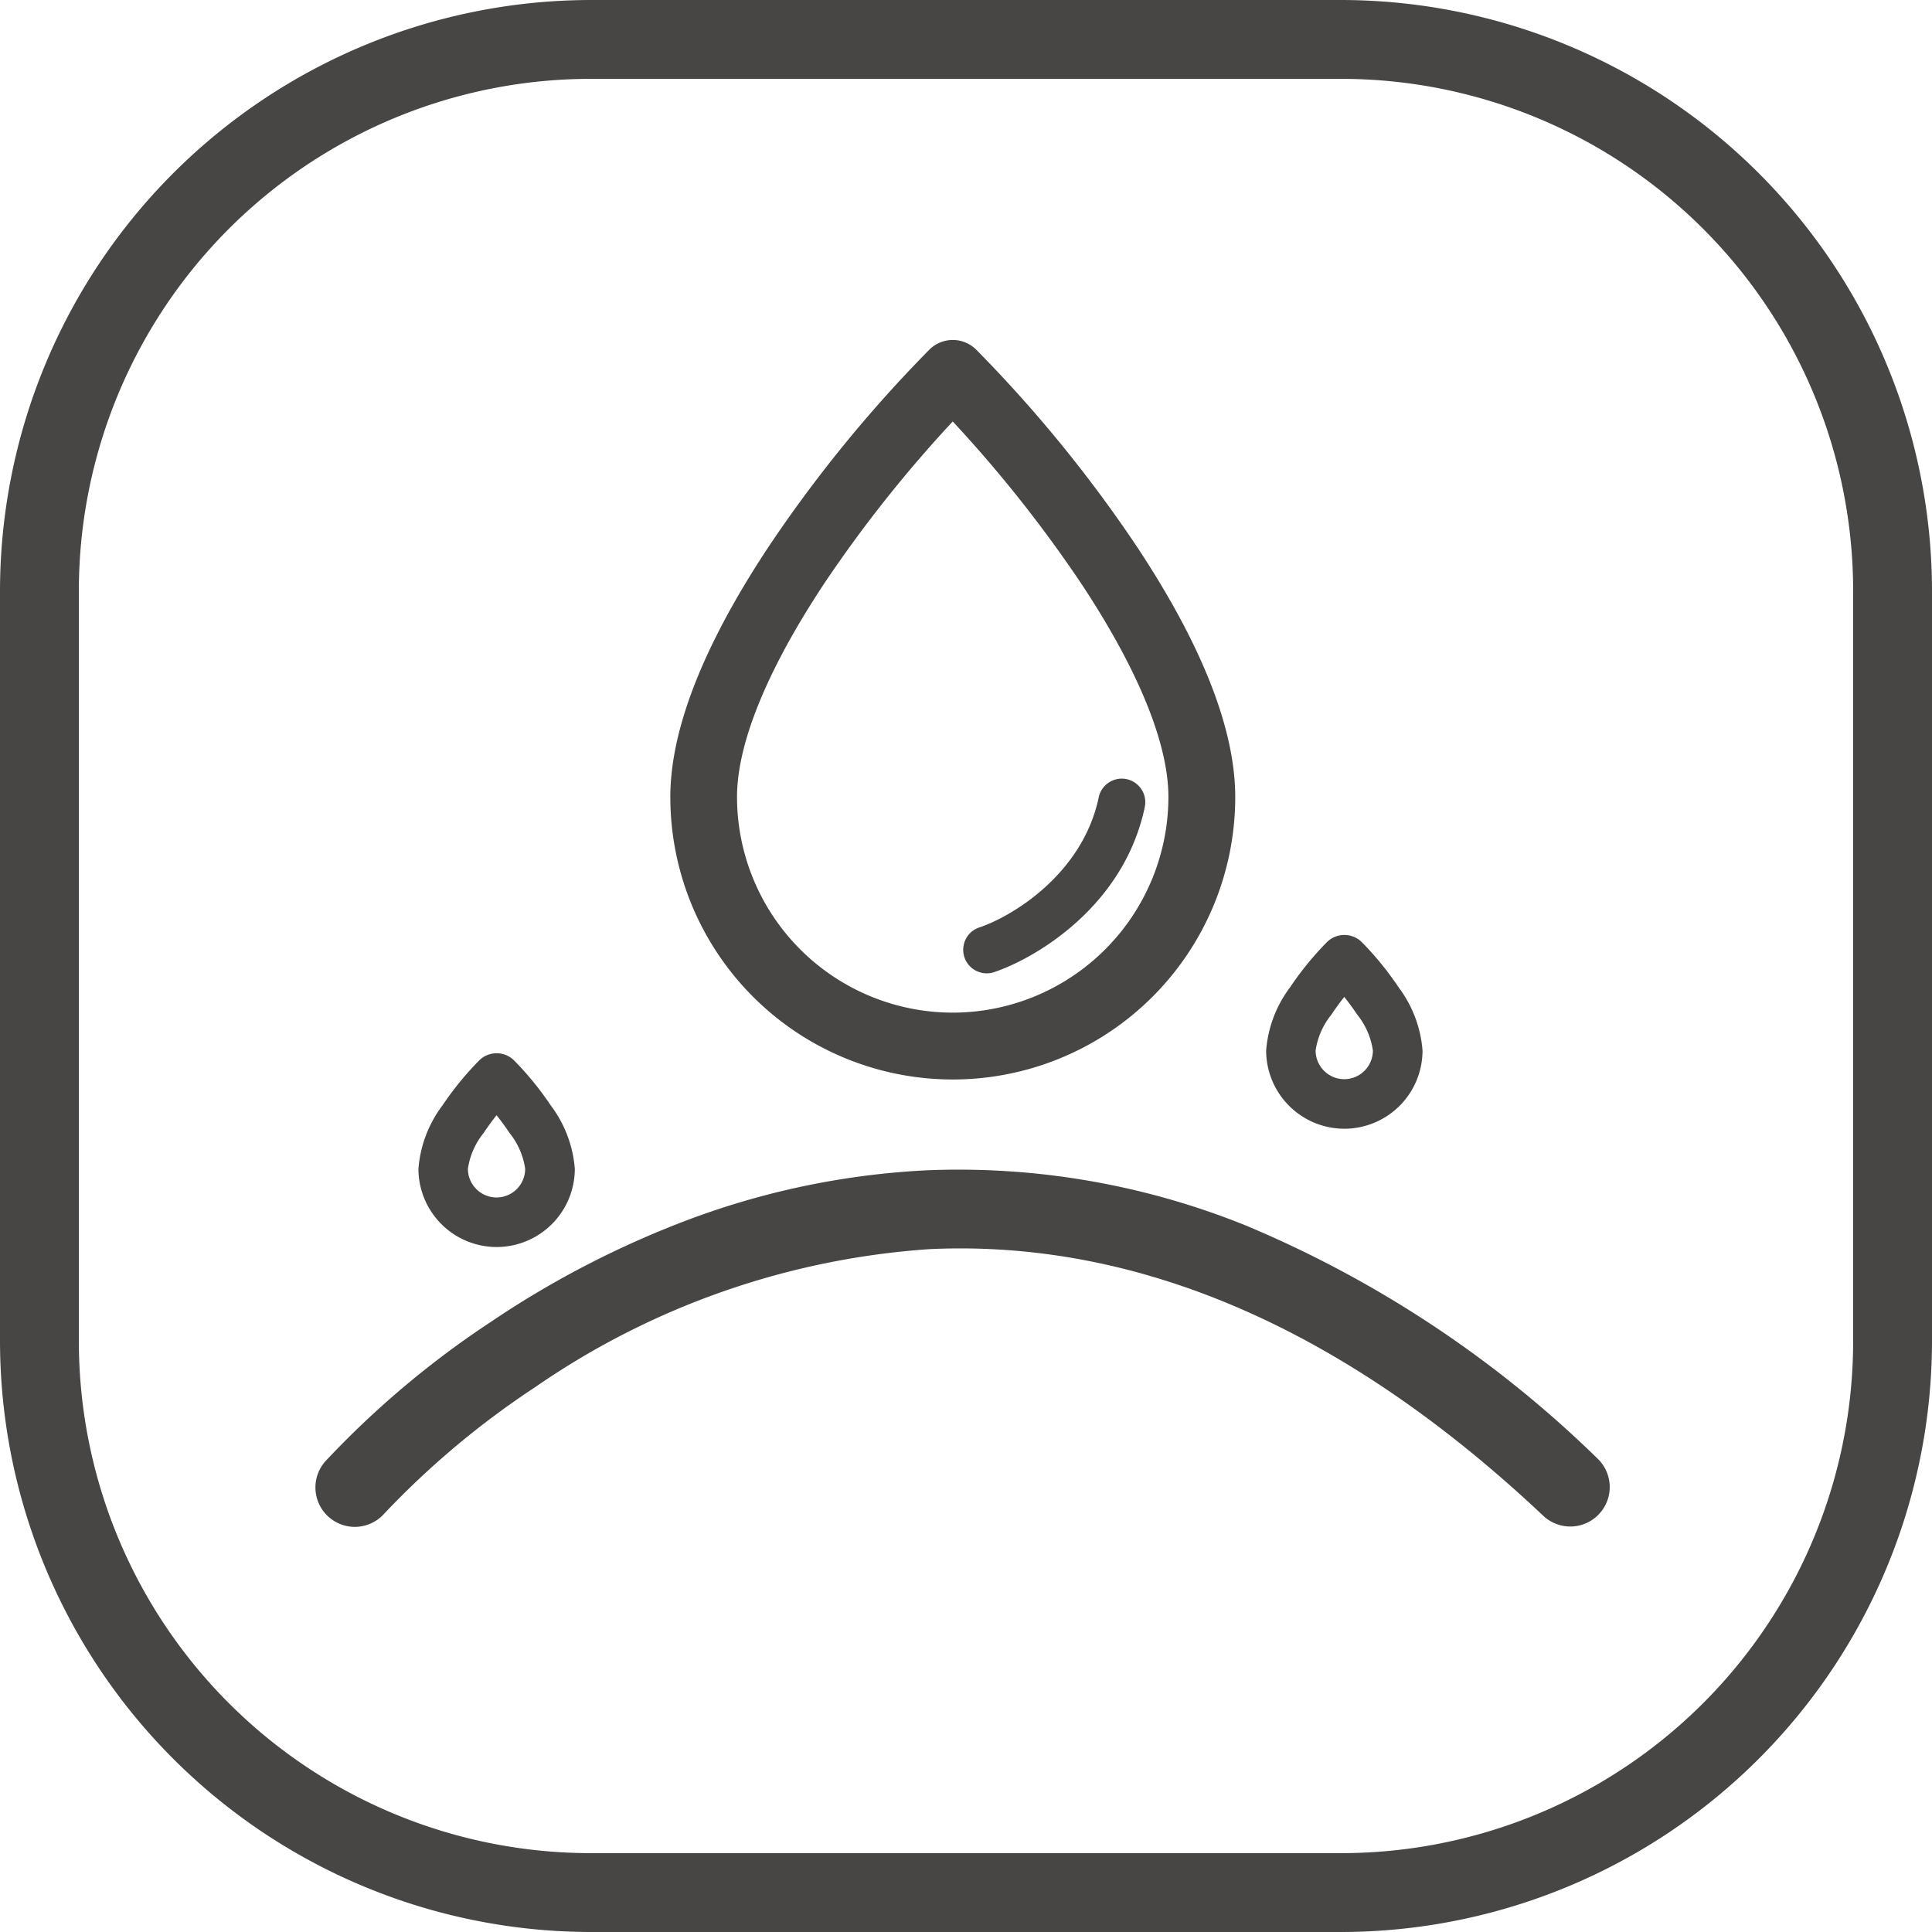 <svg xmlns="http://www.w3.org/2000/svg" width="98" height="98" viewBox="0 0 98 98">
  <g id="Temperature_controller_with_waterproof_box_design" data-name="Temperature controller with waterproof box design" transform="translate(-1018 -10845)">
    <path id="矩形_1906" data-name="矩形 1906" d="M30,4A25.975,25.975,0,0,0,4,30V68A25.975,25.975,0,0,0,30,94H68A25.975,25.975,0,0,0,94,68V30A25.975,25.975,0,0,0,68,4H30m0-4H68A30,30,0,0,1,98,30V68A30,30,0,0,1,68,98H30A30,30,0,0,1,0,68V30A30,30,0,0,1,30,0Z" transform="translate(1018 10845)" fill="#474645"/>
    <g id="组_16454" data-name="组 16454" transform="translate(895.452 10821.789)">
      <path id="路径_1561" data-name="路径 1561" d="M523.784,603.043a1.194,1.194,0,1,0-2.334-.5c-.83,3.872-4.384,6.015-6.074,6.578a1.194,1.194,0,0,0,.755,2.265c2.09-.7,6.573-3.3,7.654-8.343Z" transform="translate(-343.176 -538.857)" fill="#474645"/>
      <path id="路径_1562" data-name="路径 1562" d="M173.391,41.306a1.194,1.194,0,0,0-1.688,0,68.018,68.018,0,0,0-8.11,9.954c-2.625,3.974-4.873,8.508-4.873,12.377a13.827,13.827,0,0,0,27.655,0c0-3.868-2.248-8.4-4.873-12.377a68.007,68.007,0,0,0-8.11-9.954ZM161.107,63.637c0-3.109,1.88-7.129,4.478-11.061a66.238,66.238,0,0,1,6.962-8.716,66.231,66.231,0,0,1,6.962,8.716c2.6,3.931,4.478,7.951,4.478,11.06a11.44,11.44,0,1,1-22.88,0Z" transform="translate(-1.672 0)" fill="#474645"/>
      <path id="路径_1562_-_轮廓" data-name="路径 1562 - 轮廓" d="M172.547,40.456a1.683,1.683,0,0,1,1.2.5,68.454,68.454,0,0,1,8.174,10.032c3.289,4.978,4.956,9.234,4.956,12.652a14.327,14.327,0,1,1-28.655,0c0-3.418,1.667-7.675,4.956-12.652a68.46,68.46,0,0,1,8.174-10.032A1.683,1.683,0,0,1,172.547,40.456Zm0,36.508a13.342,13.342,0,0,0,13.327-13.327c0-3.218-1.612-7.29-4.79-12.1a67.385,67.385,0,0,0-8.046-9.877.694.694,0,0,0-.981,0,67.393,67.393,0,0,0-8.046,9.877c-3.179,4.811-4.79,8.883-4.79,12.1A13.342,13.342,0,0,0,172.547,76.965Zm0-33.829.362.381a67.283,67.283,0,0,1,7.017,8.785c2.08,3.149,4.56,7.672,4.56,11.336a11.94,11.94,0,0,1-23.88,0c0-3.664,2.48-8.187,4.561-11.336a67.29,67.29,0,0,1,7.017-8.785Zm0,31.442a10.952,10.952,0,0,0,10.94-10.94c0-2.7-1.52-6.433-4.395-10.785a66.183,66.183,0,0,0-6.545-8.262A66.191,66.191,0,0,0,166,52.852c-2.875,4.352-4.395,8.081-4.395,10.785A10.952,10.952,0,0,0,172.547,74.577Z" transform="translate(-1.672 0)" fill="#474645"/>
      <path id="路径_1563" data-name="路径 1563" d="M140.42,100.661a2,2,0,0,1-1.5-3.322,46.793,46.793,0,0,1,8.409-7.082,48.287,48.287,0,0,1,9.579-5.012,40.028,40.028,0,0,1,12.5-2.67,38.892,38.892,0,0,1,16.224,2.806,57.007,57.007,0,0,1,17.833,11.825,2,2,0,0,1-2.745,2.909C190.676,90.639,180.2,86.082,169.59,86.572a39.92,39.92,0,0,0-20.031,7.007,43.255,43.255,0,0,0-7.637,6.4A2,2,0,0,1,140.42,100.661Z" transform="translate(0.127)" fill="#474645"/>
      <path id="联合_29" data-name="联合 29" d="M12189.547-9085.928a6.113,6.113,0,0,1,1.212-3.205,15.8,15.8,0,0,1,1.867-2.289,1.248,1.248,0,0,1,.888-.367,1.254,1.254,0,0,1,.888.367,15.712,15.712,0,0,1,1.864,2.289,6.107,6.107,0,0,1,1.213,3.205,3.97,3.97,0,0,1-3.965,3.968A3.972,3.972,0,0,1,12189.547-9085.928Zm3.309-1.818a3.749,3.749,0,0,0-.8,1.818,1.455,1.455,0,0,0,1.454,1.454,1.454,1.454,0,0,0,1.451-1.454,3.748,3.748,0,0,0-.793-1.818c-.22-.33-.449-.637-.658-.9C12193.3-9088.383,12193.073-9088.076,12192.855-9087.746Z" transform="translate(-12002.774 9162.426)" fill="#474645"/>
      <path id="联合_30" data-name="联合 30" d="M12189.547-9085.928a6.113,6.113,0,0,1,1.212-3.205,15.8,15.8,0,0,1,1.867-2.289,1.248,1.248,0,0,1,.888-.367,1.254,1.254,0,0,1,.888.367,15.712,15.712,0,0,1,1.864,2.289,6.107,6.107,0,0,1,1.213,3.205,3.97,3.97,0,0,1-3.965,3.968A3.972,3.972,0,0,1,12189.547-9085.928Zm3.309-1.818a3.749,3.749,0,0,0-.8,1.818,1.455,1.455,0,0,0,1.454,1.454,1.454,1.454,0,0,0,1.451-1.454,3.748,3.748,0,0,0-.793-1.818c-.22-.33-.449-.637-.658-.9C12193.3-9088.383,12193.073-9088.076,12192.855-9087.746Z" transform="translate(-12045.774 9168.426)" fill="#474645"/>
    </g>
  </g>
</svg>
